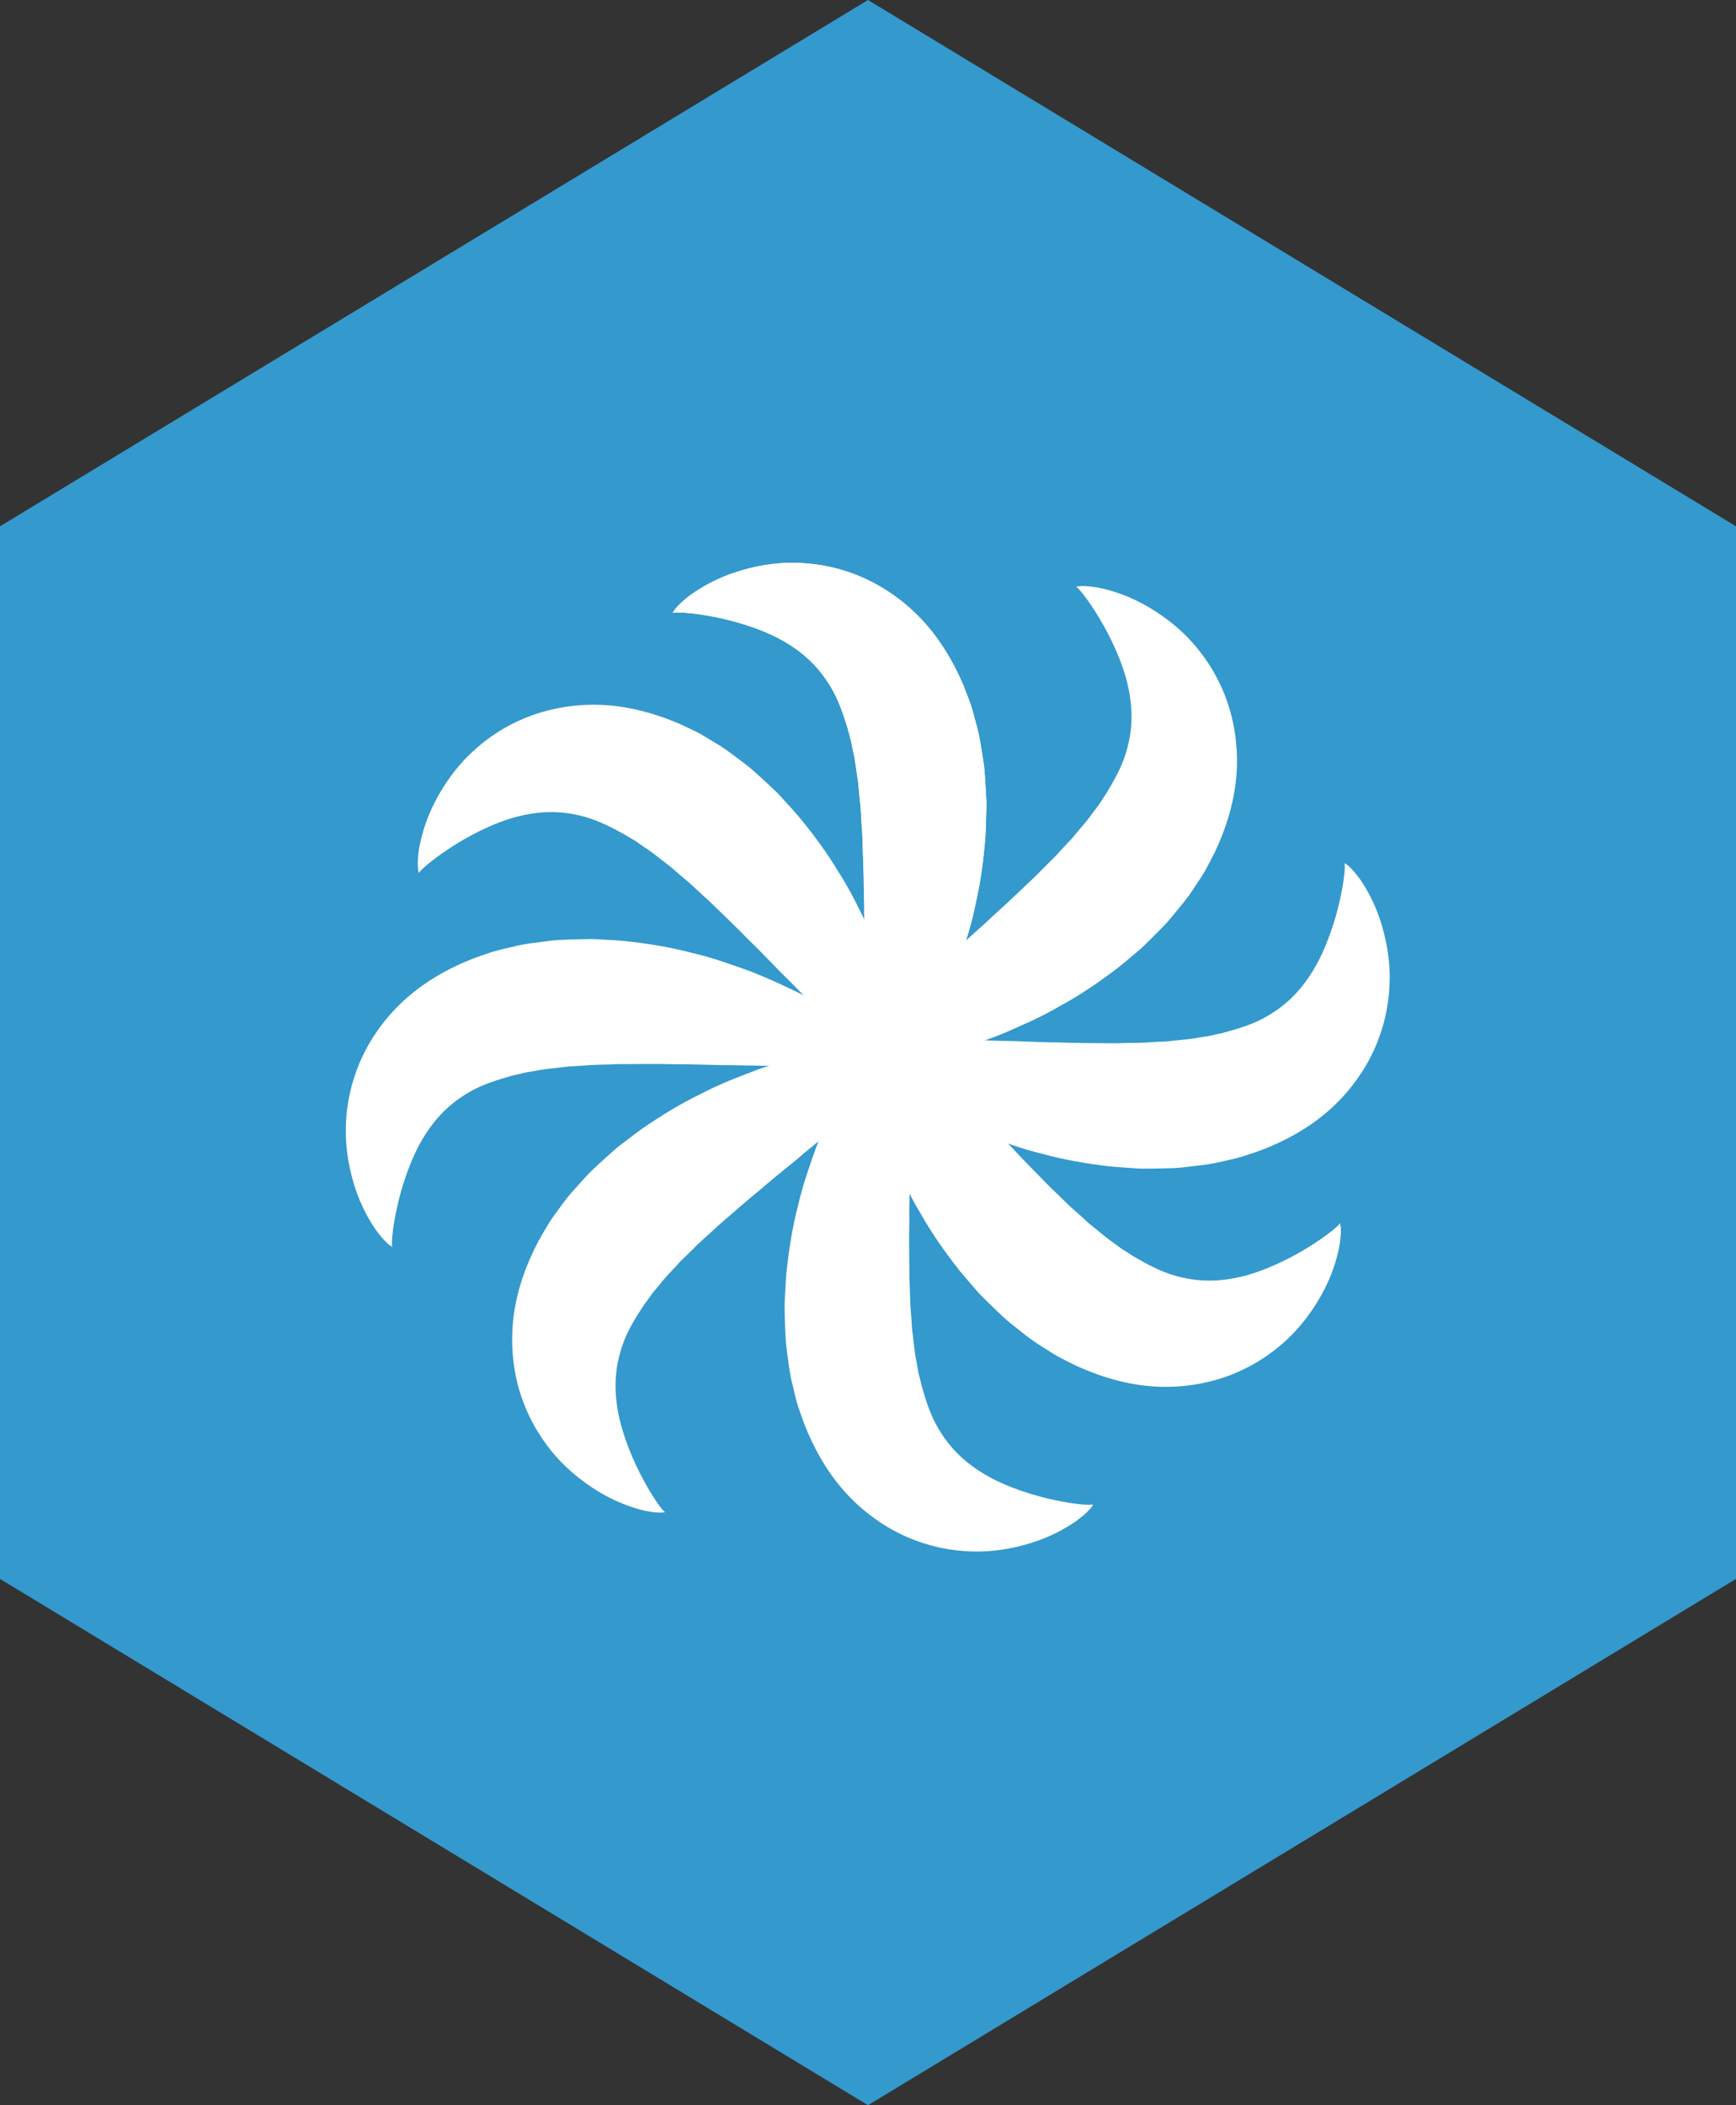 <?xml version="1.0" encoding="utf-8"?>
<!-- Generator: Adobe Illustrator 16.0.0, SVG Export Plug-In . SVG Version: 6.00 Build 0)  -->
<!DOCTYPE svg PUBLIC "-//W3C//DTD SVG 1.1//EN" "http://www.w3.org/Graphics/SVG/1.1/DTD/svg11.dtd">
<svg version="1.1" id="Layer_1" xmlns="http://www.w3.org/2000/svg" xmlns:xlink="http://www.w3.org/1999/xlink" x="0px" y="0px"
	 width="330px" height="400px" viewBox="0 0 330 400" enable-background="new 0 0 330 400" xml:space="preserve">
<rect x="0" y="0" width="330" height="400" fill="#333333" stroke="none"/>
<polygon fill="#3499CD" points="330,300 165,400 0,300 0.001,100 165,0 330,100 "/>
<g>
	<g>
		<path fill="#FFFFFF" d="M166.194,211.432c0,0-0.467-2.275-0.808-6.127c-0.208-1.92-0.269-4.271-0.462-6.867
			c-0.17-2.592-0.321-5.471-0.351-8.537c-0.156-3.108-0.178-6.43-0.195-9.882c-0.141-3.445-0.012-7.046-0.166-10.668
			c0.001-3.646-0.19-7.304-0.303-10.951c-0.152-1.789-0.199-3.625-0.346-5.394c-0.093-0.875-0.205-1.748-0.273-2.625
			c-0.076-0.876-0.122-1.769-0.294-2.585c-0.264-1.662-0.428-3.396-0.807-4.924c-0.176-0.777-0.293-1.601-0.475-2.35
			c-0.207-0.729-0.423-1.454-0.598-2.195c-0.872-2.819-1.801-5.421-3.064-7.58c-1.261-2.155-2.758-4.051-4.621-5.722
			c-1.853-1.669-4.069-3.087-6.412-4.226c-2.352-1.11-4.794-1.967-7.076-2.598c-2.289-0.661-4.411-1.055-6.206-1.353
			c-1.805-0.294-3.261-0.42-4.278-0.467c-0.496-0.001-0.916-0.029-1.163,0.016c-0.278,0.036-0.421,0.055-0.421,0.055
			s0.074-0.122,0.217-0.358c0.153-0.264,0.417-0.589,0.803-0.996c0.768-0.797,2.002-1.89,3.735-2.972
			c1.729-1.111,3.955-2.282,6.705-3.232c2.749-0.936,6.027-1.748,9.822-1.931c3.781-0.159,8.113,0.292,12.586,1.884
			c4.464,1.565,8.989,4.358,12.746,8.133c3.776,3.778,6.571,8.401,8.62,13.163c0.48,1.188,0.922,2.399,1.375,3.612
			c0.426,1.208,0.695,2.412,1.029,3.632c0.734,2.451,1.012,4.846,1.409,7.269c0.206,1.222,0.265,2.398,0.351,3.584
			c0.088,1.185,0.135,2.371,0.199,3.552c0.093,1.19-0.004,2.318-0.02,3.476c-0.037,1.148-0.059,2.293-0.121,3.431
			c-0.342,4.493-0.908,8.856-1.859,12.915c-0.805,4.118-2.078,7.897-3.242,11.491c-1.279,3.548-2.695,6.81-4.05,9.792
			c-1.476,2.972-2.952,5.628-4.296,7.942c-0.683,1.166-1.338,2.197-2.012,3.145c-0.659,0.95-1.254,1.826-1.839,2.604
			C167.763,209.718,166.193,211.432,166.194,211.432z"/>
	</g>
	<g>
		<g>
			<path fill="#FFFFFF" d="M158.854,203.134c0,0,1.395-1.858,4.052-4.666c1.299-1.429,3.02-3.031,4.836-4.898
				c1.828-1.845,3.883-3.866,6.159-5.921c2.225-2.177,4.696-4.395,7.27-6.696c2.487-2.389,5.269-4.679,7.879-7.195
				c2.73-2.416,5.343-4.984,7.999-7.485c1.239-1.3,2.583-2.552,3.81-3.834c0.594-0.649,1.173-1.312,1.784-1.945
				c0.605-0.637,1.244-1.263,1.741-1.933c1.069-1.299,2.259-2.57,3.152-3.868c0.465-0.646,1.003-1.28,1.444-1.913
				c0.409-0.638,0.809-1.281,1.247-1.903c1.533-2.521,2.866-4.941,3.646-7.318c0.777-2.373,1.205-4.75,1.221-7.252
				c0.021-2.493-0.385-5.092-1.085-7.602c-0.728-2.496-1.705-4.893-2.745-7.019c-1.021-2.152-2.134-4.002-3.102-5.543
				c-0.976-1.546-1.847-2.72-2.485-3.513c-0.328-0.371-0.585-0.705-0.782-0.86c-0.211-0.184-0.32-0.279-0.32-0.279
				s0.141-0.026,0.412-0.076c0.299-0.06,0.718-0.077,1.278-0.059c1.105,0.047,2.742,0.247,4.7,0.828
				c1.979,0.558,4.33,1.447,6.864,2.877c2.522,1.438,5.304,3.354,7.956,6.074c2.626,2.726,5.16,6.269,6.933,10.673
				c1.786,4.38,2.694,9.621,2.358,14.935c-0.326,5.333-1.937,10.489-4.144,15.179c-0.571,1.147-1.186,2.281-1.793,3.425
				c-0.623,1.119-1.345,2.12-2.037,3.178c-1.35,2.174-2.959,3.969-4.509,5.873c-0.778,0.964-1.621,1.787-2.452,2.637
				c-0.828,0.852-1.686,1.672-2.526,2.503c-0.83,0.859-1.739,1.534-2.616,2.289c-0.884,0.734-1.756,1.476-2.648,2.183
				c-3.591,2.723-7.234,5.19-10.903,7.168c-3.615,2.127-7.291,3.679-10.753,5.189c-3.504,1.394-6.885,2.495-10.016,3.458
				c-3.204,0.865-6.171,1.521-8.795,2.048c-1.325,0.262-2.532,0.455-3.688,0.577c-1.147,0.138-2.197,0.272-3.168,0.35
				C161.178,203.174,158.854,203.134,158.854,203.134z"/>
			<path fill="#FFFFFF" d="M162.35,188.177c0,0,1.88,1.364,4.731,3.976c1.45,1.276,3.08,2.97,4.977,4.755
				c1.875,1.798,3.929,3.82,6.021,6.062c2.213,2.188,4.471,4.624,6.813,7.16c2.43,2.447,4.765,5.191,7.322,7.76
				c2.46,2.691,5.07,5.261,7.614,7.877c1.32,1.218,2.594,2.54,3.896,3.746c0.659,0.583,1.331,1.151,1.974,1.753
				c0.647,0.595,1.284,1.223,1.962,1.709c1.316,1.048,2.606,2.217,3.918,3.089c0.654,0.454,1.297,0.982,1.937,1.413
				c0.645,0.398,1.294,0.787,1.923,1.216c2.547,1.492,4.987,2.785,7.377,3.525c2.386,0.739,4.769,1.128,7.271,1.104
				c2.493-0.019,5.086-0.468,7.584-1.208c2.483-0.768,4.865-1.784,6.974-2.858c2.136-1.057,3.968-2.198,5.493-3.19
				c1.53-1,2.69-1.89,3.473-2.542c0.366-0.334,0.695-0.596,0.848-0.796c0.181-0.214,0.273-0.324,0.273-0.324s0.028,0.14,0.082,0.411
				c0.064,0.298,0.089,0.716,0.079,1.276c-0.029,1.106-0.202,2.746-0.751,4.713c-0.526,1.988-1.378,4.354-2.767,6.91
				c-1.396,2.545-3.268,5.357-5.945,8.053c-2.683,2.67-6.184,5.261-10.559,7.104c-4.351,1.856-9.576,2.85-14.895,2.601
				c-5.337-0.239-10.519-1.766-15.243-3.896c-1.157-0.552-2.301-1.147-3.454-1.736c-1.129-0.604-2.142-1.311-3.21-1.985
				c-2.196-1.314-4.017-2.894-5.945-4.412c-0.978-0.763-1.813-1.593-2.678-2.409c-0.864-0.813-1.699-1.658-2.544-2.485
				c-0.872-0.816-1.562-1.714-2.331-2.578c-0.748-0.872-1.504-1.731-2.226-2.613c-2.781-3.546-5.309-7.148-7.345-10.784
				c-2.187-3.581-3.798-7.23-5.364-10.667c-1.45-3.481-2.607-6.844-3.62-9.959c-0.917-3.188-1.621-6.146-2.19-8.76
				c-0.283-1.321-0.496-2.524-0.638-3.678c-0.156-1.146-0.309-2.193-0.401-3.162C162.348,190.501,162.35,188.177,162.35,188.177z"/>
			<path fill="#FFFFFF" d="M173.116,207.677c0,0-1.915-1.314-4.833-3.851c-1.482-1.238-3.157-2.889-5.099-4.625
				c-1.921-1.748-4.027-3.716-6.177-5.903c-2.27-2.13-4.59-4.506-6.998-6.98c-2.492-2.383-4.898-5.066-7.522-7.567
				c-2.53-2.626-5.206-5.127-7.817-7.675c-1.352-1.183-2.66-2.472-3.992-3.644c-0.674-0.565-1.36-1.117-2.019-1.701
				c-0.662-0.578-1.315-1.189-2.005-1.657c-1.343-1.014-2.664-2.148-3.998-2.986c-0.666-0.437-1.321-0.948-1.972-1.362
				c-0.655-0.381-1.314-0.753-1.954-1.165c-2.584-1.425-5.058-2.654-7.466-3.333c-2.404-0.676-4.796-1.003-7.298-0.913
				c-2.492,0.084-5.071,0.6-7.549,1.406c-2.463,0.833-4.817,1.911-6.897,3.04c-2.106,1.112-3.908,2.302-5.407,3.333
				c-1.503,1.041-2.64,1.96-3.404,2.632c-0.357,0.344-0.679,0.614-0.826,0.818c-0.174,0.219-0.265,0.332-0.265,0.332
				s-0.032-0.139-0.093-0.409c-0.073-0.296-0.108-0.713-0.114-1.274c0-1.107,0.13-2.75,0.627-4.731
				c0.473-2.001,1.263-4.388,2.583-6.98c1.33-2.581,3.126-5.441,5.732-8.207c2.612-2.739,6.044-5.42,10.37-7.378
				c4.3-1.969,9.498-3.099,14.822-2.988c5.341,0.1,10.562,1.49,15.34,3.497c1.17,0.522,2.329,1.087,3.498,1.646
				c1.144,0.575,2.175,1.255,3.261,1.901c2.229,1.256,4.09,2.788,6.058,4.256c0.997,0.737,1.854,1.544,2.739,2.338
				c0.886,0.791,1.742,1.613,2.608,2.418c0.893,0.793,1.606,1.672,2.397,2.516c0.771,0.852,1.549,1.692,2.293,2.554
				c2.872,3.473,5.492,7.007,7.623,10.589c2.279,3.523,3.984,7.129,5.64,10.524c1.541,3.441,2.785,6.773,3.879,9.861
				c0.999,3.164,1.78,6.101,2.418,8.7c0.317,1.313,0.562,2.51,0.733,3.66c0.186,1.141,0.365,2.184,0.483,3.151
				C173.057,205.354,173.116,207.677,173.116,207.677z"/>
			<path fill="#FFFFFF" d="M176.293,197.865c0,0-1.479,1.792-4.262,4.476c-1.363,1.367-3.155,2.89-5.056,4.671
				c-1.91,1.76-4.056,3.684-6.424,5.632c-2.322,2.073-4.893,4.176-7.569,6.356c-2.594,2.272-5.478,4.432-8.2,6.825
				c-2.839,2.289-5.565,4.734-8.334,7.111c-1.297,1.241-2.697,2.431-3.981,3.655c-0.623,0.621-1.232,1.257-1.872,1.86
				c-0.634,0.609-1.3,1.205-1.828,1.852c-1.128,1.249-2.375,2.464-3.326,3.719c-0.494,0.625-1.061,1.233-1.531,1.845
				c-0.438,0.619-0.866,1.242-1.333,1.844c-1.647,2.449-3.09,4.805-3.978,7.144c-0.886,2.335-1.422,4.689-1.553,7.189
				c-0.136,2.489,0.151,5.104,0.735,7.644c0.612,2.526,1.479,4.966,2.419,7.138c0.922,2.196,1.948,4.096,2.843,5.68
				c0.904,1.59,1.72,2.803,2.322,3.623c0.311,0.387,0.552,0.731,0.742,0.896c0.203,0.193,0.307,0.293,0.307,0.293
				s-0.142,0.02-0.416,0.057c-0.301,0.046-0.72,0.044-1.279,0c-1.103-0.098-2.729-0.372-4.658-1.042
				c-1.951-0.647-4.26-1.645-6.725-3.189c-2.454-1.552-5.144-3.594-7.669-6.434c-2.498-2.843-4.866-6.499-6.435-10.98
				c-1.583-4.457-2.25-9.734-1.669-15.026c0.57-5.313,2.416-10.389,4.835-14.973c0.623-1.119,1.289-2.224,1.948-3.339
				c0.674-1.089,1.441-2.056,2.182-3.08c1.447-2.11,3.137-3.829,4.773-5.66c0.821-0.928,1.701-1.711,2.57-2.522
				c0.866-0.813,1.76-1.593,2.639-2.385c0.869-0.819,1.808-1.452,2.718-2.166c0.917-0.693,1.822-1.394,2.746-2.06
				c3.712-2.555,7.464-4.854,11.22-6.66c3.709-1.96,7.452-3.341,10.979-4.691c3.564-1.231,6.992-2.177,10.164-2.995
				c3.24-0.717,6.234-1.236,8.879-1.642c1.336-0.201,2.55-0.338,3.71-0.408c1.153-0.084,2.208-0.172,3.182-0.204
				C173.974,197.719,176.293,197.866,176.293,197.865z"/>
		</g>
	</g>
	<g>
		<g>
			<path fill="#FFFFFF" d="M159.079,198.264c0,0,2.293-0.37,6.156-0.548c1.927-0.127,4.277-0.087,6.881-0.171
				c2.597-0.061,5.479-0.089,8.544,0.01c3.112-0.024,6.431,0.094,9.881,0.224c3.449,0.005,7.041,0.287,10.666,0.287
				c3.644,0.155,7.306,0.119,10.954,0.161c1.794-0.076,3.631-0.046,5.403-0.118c0.878-0.055,1.756-0.13,2.635-0.162
				c0.878-0.039,1.772-0.046,2.595-0.184c1.672-0.193,3.411-0.283,4.954-0.597c0.783-0.143,1.61-0.226,2.367-0.375
				c0.737-0.176,1.471-0.361,2.219-0.505c2.854-0.751,5.492-1.569,7.702-2.74c2.207-1.169,4.164-2.583,5.912-4.375
				c1.746-1.78,3.256-3.934,4.493-6.227c1.208-2.302,2.167-4.707,2.894-6.959c0.758-2.259,1.24-4.363,1.613-6.144
				c0.369-1.791,0.557-3.24,0.646-4.254c0.021-0.495,0.068-0.913,0.033-1.162c-0.024-0.279-0.037-0.423-0.037-0.423
				s0.119,0.079,0.35,0.231c0.257,0.165,0.57,0.442,0.961,0.844c0.764,0.801,1.804,2.081,2.812,3.856
				c1.038,1.775,2.114,4.047,2.947,6.835c0.818,2.785,1.492,6.095,1.515,9.895c-0.001,3.785-0.635,8.094-2.414,12.496
				c-1.754,4.393-4.736,8.797-8.666,12.391c-3.936,3.613-8.673,6.209-13.517,8.054c-1.207,0.43-2.437,0.82-3.667,1.222
				c-1.226,0.374-2.44,0.593-3.673,0.874c-2.479,0.629-4.884,0.805-7.321,1.101c-1.229,0.154-2.408,0.161-3.596,0.197
				c-1.188,0.039-2.374,0.034-3.557,0.049c-1.193,0.042-2.316-0.103-3.472-0.167c-1.146-0.085-2.288-0.155-3.422-0.266
				c-4.476-0.532-8.811-1.283-12.825-2.405c-4.08-0.977-7.803-2.41-11.344-3.725c-3.49-1.429-6.689-2.981-9.611-4.461
				c-2.906-1.601-5.498-3.188-7.754-4.629c-1.136-0.731-2.139-1.429-3.056-2.144c-0.922-0.697-1.772-1.328-2.524-1.946
				C160.725,199.905,159.079,198.263,159.079,198.264z"/>
			<path fill="#FFFFFF" d="M171.975,189.92c0,0,0.407,2.287,0.648,6.146c0.158,1.924,0.156,4.275,0.283,6.877
				c0.103,2.595,0.178,5.477,0.128,8.542c0.075,3.112,0.011,6.433-0.063,9.884c0.052,3.448-0.172,7.045-0.112,10.669
				c-0.096,3.646,0,7.307,0.017,10.955c0.105,1.793,0.105,3.63,0.206,5.401c0.069,0.877,0.158,1.753,0.204,2.631
				c0.054,0.878,0.076,1.771,0.227,2.592c0.221,1.669,0.339,3.405,0.678,4.943c0.156,0.781,0.252,1.607,0.414,2.361
				c0.188,0.734,0.385,1.465,0.541,2.21c0.798,2.842,1.658,5.466,2.864,7.657c1.205,2.188,2.651,4.121,4.471,5.84
				c1.809,1.717,3.986,3.192,6.299,4.393c2.321,1.17,4.741,2.091,7.005,2.78c2.271,0.722,4.383,1.17,6.169,1.514
				c1.797,0.342,3.249,0.506,4.265,0.579c0.495,0.014,0.915,0.054,1.163,0.015c0.278-0.029,0.422-0.044,0.422-0.044
				s-0.077,0.12-0.226,0.353c-0.16,0.26-0.434,0.578-0.829,0.976c-0.789,0.776-2.051,1.836-3.811,2.872
				c-1.758,1.066-4.013,2.18-6.787,3.057c-2.771,0.864-6.07,1.591-9.869,1.675c-3.783,0.061-8.103-0.503-12.533-2.212
				c-4.421-1.682-8.873-4.592-12.529-8.463c-3.677-3.875-6.349-8.57-8.273-13.383c-0.449-1.2-0.859-2.423-1.281-3.647
				c-0.393-1.219-0.632-2.43-0.934-3.657c-0.669-2.47-0.885-4.871-1.219-7.303c-0.175-1.227-0.201-2.404-0.256-3.592
				c-0.058-1.187-0.073-2.373-0.107-3.556c-0.062-1.192,0.064-2.317,0.11-3.474c0.066-1.147,0.119-2.291,0.21-3.427
				c0.458-4.482,1.139-8.83,2.195-12.861c0.911-4.096,2.283-7.842,3.54-11.403c1.371-3.513,2.872-6.737,4.304-9.683
				c1.553-2.933,3.097-5.55,4.501-7.828c0.712-1.147,1.395-2.162,2.094-3.091c0.683-0.933,1.3-1.793,1.905-2.555
				C170.361,191.592,171.975,189.92,171.975,189.92z"/>
			<path fill="#FFFFFF" d="M170.668,201.534c0,0-2.289,0.396-6.149,0.619c-1.925,0.149-4.276,0.137-6.878,0.251
				c-2.596,0.09-5.478,0.152-8.543,0.088c-3.112,0.061-6.432-0.02-9.883-0.109c-3.448,0.035-7.043-0.205-10.668-0.162
				c-3.645-0.113-7.306-0.034-10.955-0.035c-1.793,0.097-3.63,0.088-5.402,0.181c-0.877,0.065-1.753,0.15-2.632,0.191
				c-0.877,0.05-1.771,0.067-2.593,0.215c-1.669,0.213-3.407,0.322-4.946,0.654c-0.782,0.152-1.608,0.244-2.363,0.402
				c-0.735,0.185-1.466,0.378-2.212,0.53c-2.845,0.785-5.474,1.633-7.67,2.829c-2.193,1.194-4.133,2.632-5.861,4.442
				c-1.725,1.801-3.211,3.972-4.421,6.278c-1.182,2.315-2.113,4.731-2.814,6.992c-0.731,2.267-1.19,4.376-1.542,6.161
				c-0.35,1.795-0.521,3.247-0.599,4.262c-0.016,0.495-0.058,0.914-0.021,1.163c0.028,0.278,0.042,0.422,0.042,0.422
				s-0.12-0.077-0.352-0.228c-0.258-0.162-0.575-0.436-0.971-0.833c-0.772-0.793-1.827-2.061-2.854-3.825
				c-1.059-1.763-2.16-4.022-3.025-6.801c-0.851-2.775-1.562-6.077-1.627-9.876c-0.043-3.784,0.541-8.101,2.27-12.522
				c1.703-4.413,4.634-8.852,8.521-12.489c3.893-3.659,8.6-6.309,13.422-8.21c1.202-0.444,2.427-0.849,3.653-1.265
				c1.221-0.387,2.433-0.621,3.662-0.916c2.473-0.658,4.875-0.862,7.308-1.185c1.228-0.169,2.405-0.19,3.593-0.239
				c1.187-0.053,2.374-0.062,3.556-0.09c1.193-0.056,2.317,0.075,3.473,0.126c1.147,0.072,2.29,0.129,3.425,0.227
				c4.481,0.479,8.825,1.18,12.852,2.256c4.091,0.93,7.83,2.32,11.386,3.594c3.506,1.388,6.723,2.903,9.662,4.349
				c2.925,1.567,5.535,3.124,7.807,4.539c1.144,0.718,2.155,1.404,3.081,2.108c0.93,0.687,1.787,1.308,2.546,1.917
				C169.003,199.912,170.668,201.535,170.668,201.534z"/>
			<path fill="#FFFFFF" d="M166.194,211.432c0,0-0.467-2.275-0.808-6.127c-0.208-1.92-0.269-4.27-0.462-6.868
				c-0.17-2.592-0.321-5.47-0.351-8.537c-0.156-3.108-0.178-6.429-0.195-9.882c-0.141-3.445-0.011-7.046-0.166-10.668
				c0.001-3.646-0.19-7.304-0.303-10.951c-0.152-1.79-0.199-3.625-0.346-5.394c-0.093-0.875-0.205-1.748-0.273-2.625
				c-0.076-0.876-0.122-1.769-0.294-2.585c-0.264-1.662-0.427-3.396-0.807-4.924c-0.176-0.777-0.293-1.6-0.475-2.35
				c-0.207-0.729-0.423-1.454-0.599-2.195c-0.872-2.82-1.8-5.421-3.063-7.581c-1.262-2.155-2.758-4.05-4.622-5.721
				c-1.853-1.669-4.068-3.087-6.412-4.227c-2.351-1.109-4.794-1.966-7.075-2.597c-2.289-0.661-4.411-1.055-6.206-1.353
				c-1.805-0.294-3.261-0.42-4.278-0.467c-0.496,0-0.916-0.029-1.163,0.016c-0.278,0.036-0.421,0.055-0.421,0.055
				s0.074-0.122,0.217-0.359c0.153-0.263,0.417-0.588,0.803-0.996c0.768-0.797,2.002-1.89,3.735-2.971
				c1.729-1.112,3.955-2.283,6.705-3.233c2.749-0.936,6.027-1.748,9.822-1.931c3.781-0.159,8.113,0.292,12.586,1.883
				c4.463,1.566,8.99,4.359,12.746,8.133c3.776,3.778,6.571,8.402,8.619,13.163c0.481,1.188,0.923,2.399,1.377,3.612
				c0.425,1.208,0.695,2.412,1.028,3.632c0.733,2.451,1.012,4.846,1.409,7.269c0.207,1.222,0.264,2.399,0.35,3.584
				c0.089,1.185,0.135,2.371,0.2,3.552c0.093,1.19-0.004,2.318-0.02,3.476c-0.036,1.148-0.06,2.292-0.121,3.43
				c-0.342,4.494-0.908,8.857-1.859,12.915c-0.804,4.118-2.078,7.898-3.241,11.492c-1.279,3.547-2.695,6.81-4.051,9.792
				c-1.476,2.972-2.951,5.628-4.296,7.943c-0.683,1.166-1.338,2.197-2.012,3.145c-0.658,0.95-1.253,1.826-1.839,2.604
				C167.764,209.718,166.194,211.432,166.194,211.432z"/>
		</g>
	</g>
</g>
</svg>
